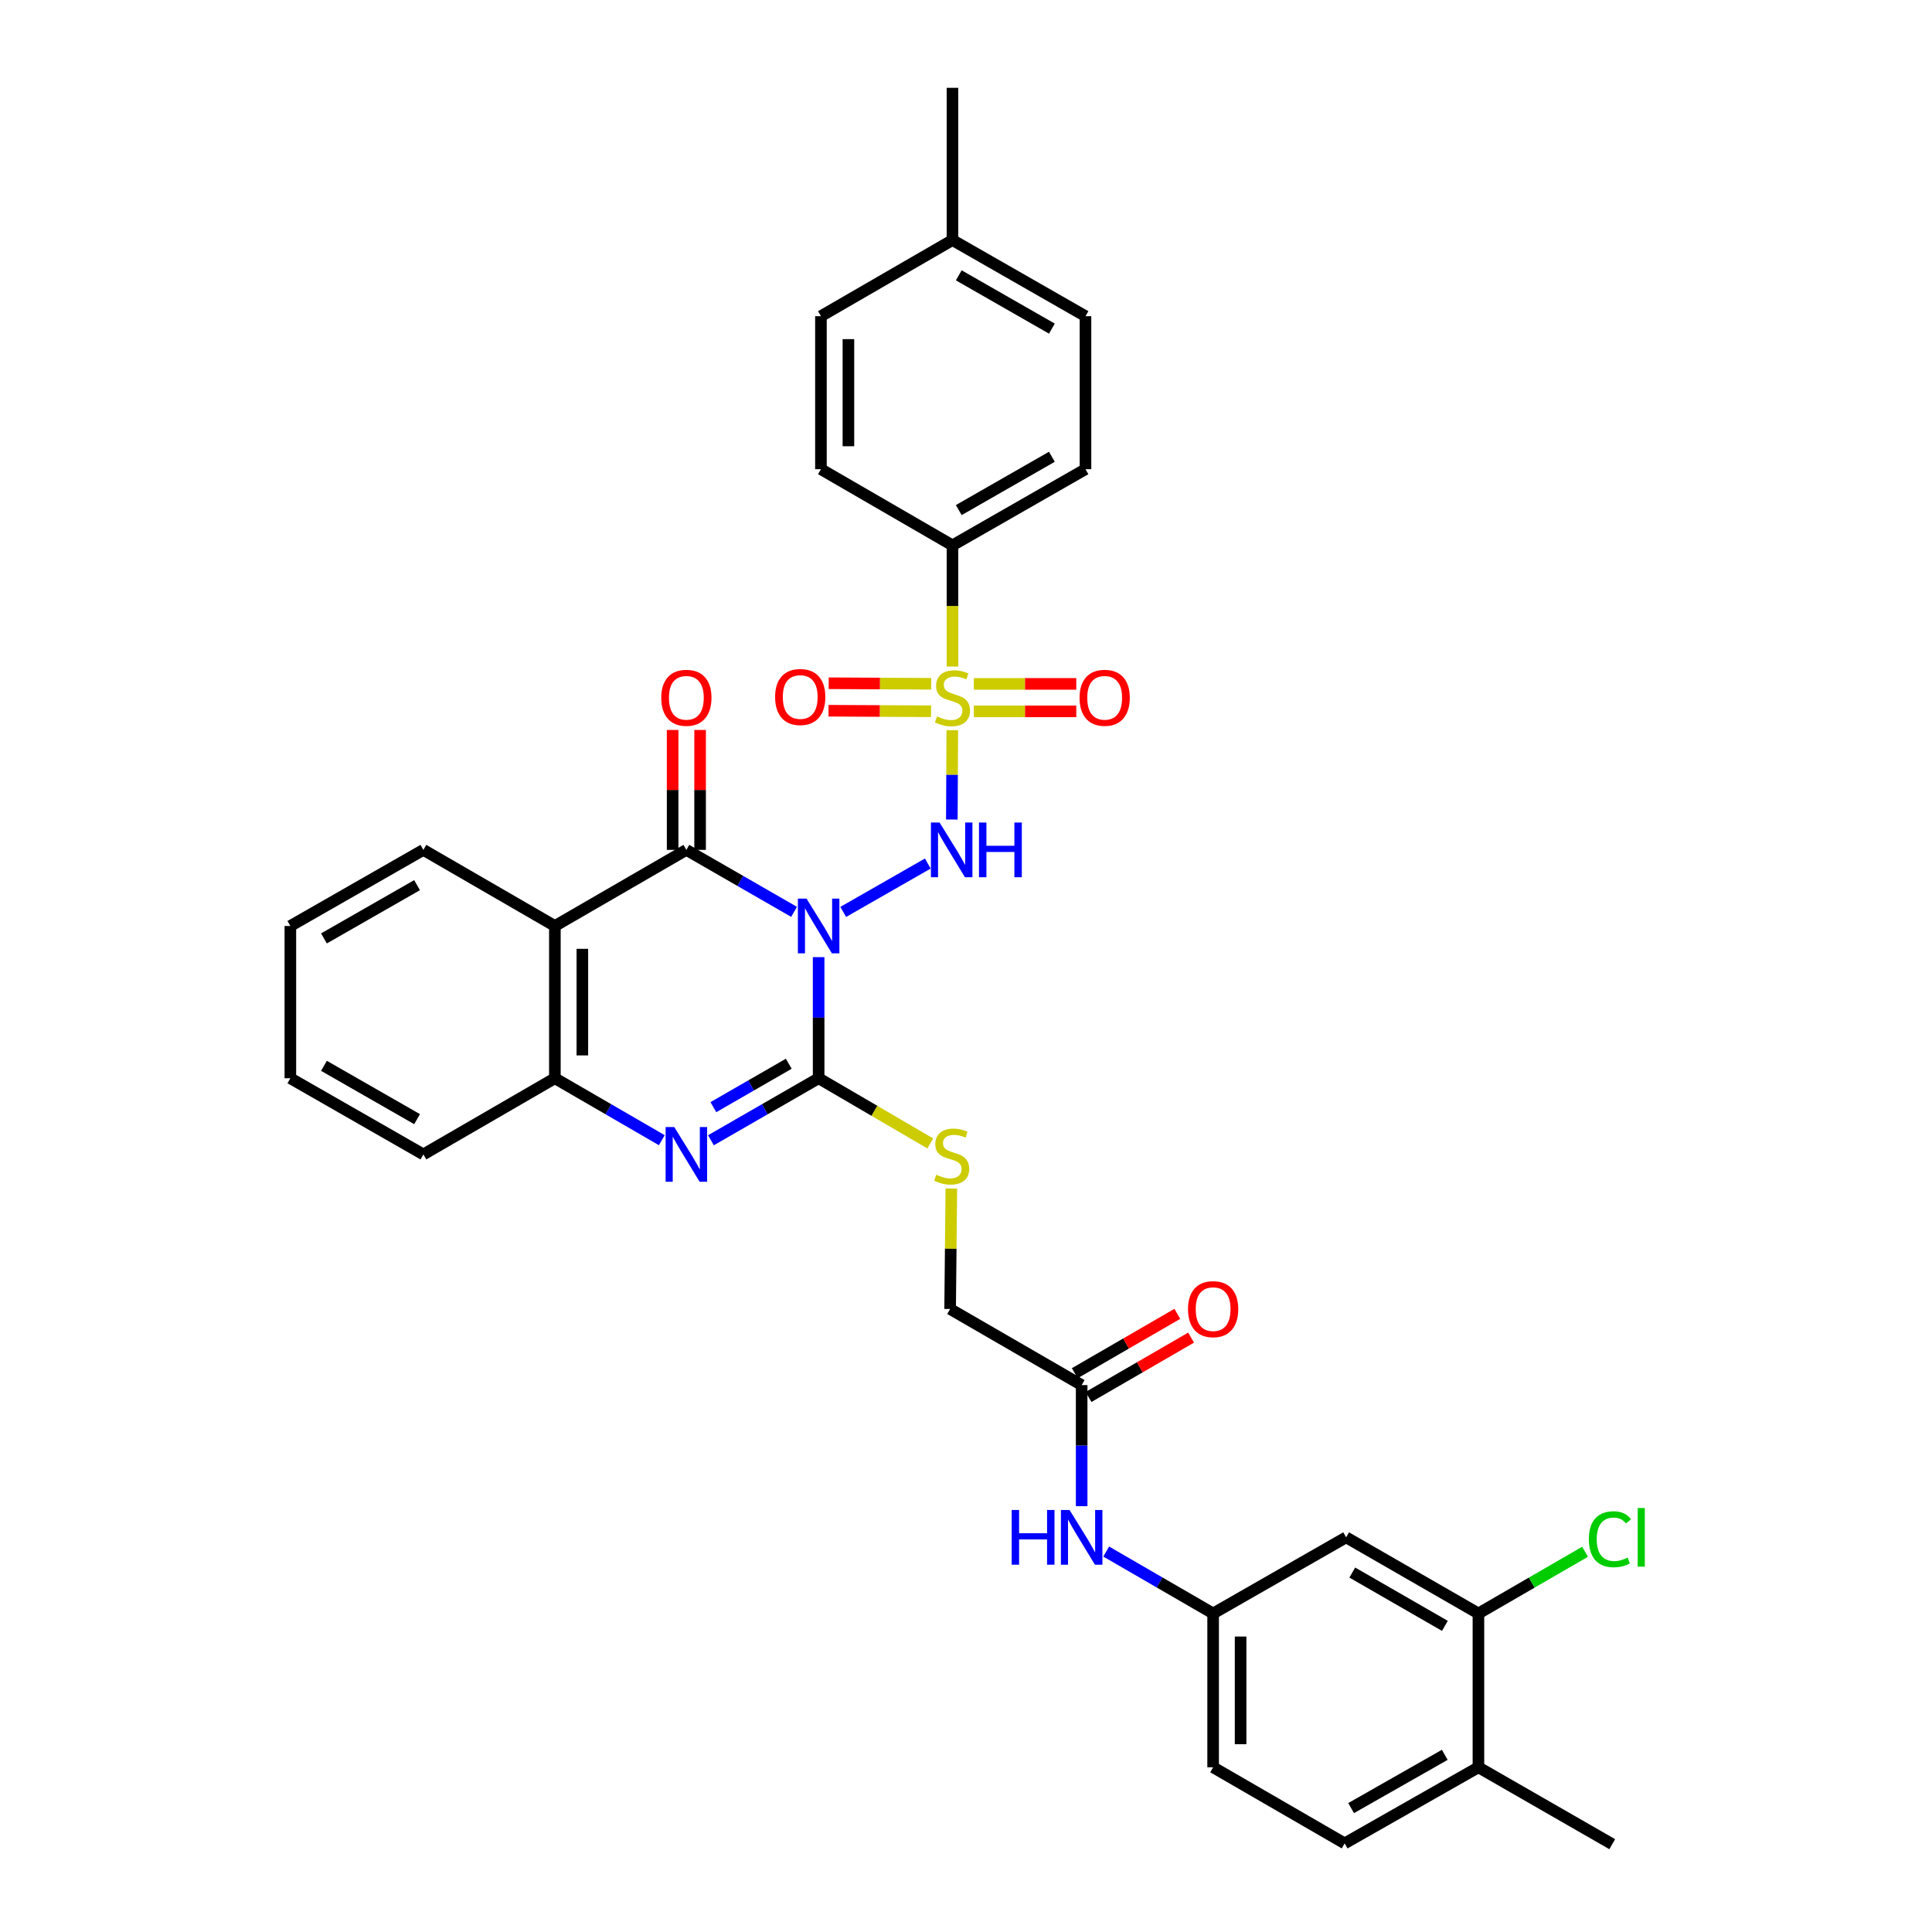 <?xml version='1.0' encoding='iso-8859-1'?>
<svg version='1.1' baseProfile='full'
              xmlns='http://www.w3.org/2000/svg'
                      xmlns:rdkit='http://www.rdkit.org/xml'
                      xmlns:xlink='http://www.w3.org/1999/xlink'
                  xml:space='preserve'
width='1000px' height='1000px' viewBox='0 0 1000 1000'>
<!-- END OF HEADER -->
<rect style='opacity:1.0;fill:#FFFFFF;stroke:none' width='1000' height='1000' x='0' y='0'> </rect>
<path class='bond-1' d='M 423.722,495.422 L 423.722,526.759' style='fill:none;fill-rule:evenodd;stroke:#0000FF;stroke-width:6px;stroke-linecap:butt;stroke-linejoin:miter;stroke-opacity:1' />
<path class='bond-1' d='M 423.722,526.759 L 423.722,558.095' style='fill:none;fill-rule:evenodd;stroke:#000000;stroke-width:6px;stroke-linecap:butt;stroke-linejoin:miter;stroke-opacity:1' />
<path class='bond-2' d='M 436.445,472.013 L 480.229,446.967' style='fill:none;fill-rule:evenodd;stroke:#0000FF;stroke-width:6px;stroke-linecap:butt;stroke-linejoin:miter;stroke-opacity:1' />
<path class='bond-3' d='M 411.007,471.976 L 383.134,455.937' style='fill:none;fill-rule:evenodd;stroke:#0000FF;stroke-width:6px;stroke-linecap:butt;stroke-linejoin:miter;stroke-opacity:1' />
<path class='bond-3' d='M 383.134,455.937 L 355.261,439.898' style='fill:none;fill-rule:evenodd;stroke:#000000;stroke-width:6px;stroke-linecap:butt;stroke-linejoin:miter;stroke-opacity:1' />
<path class='bond-0' d='M 492.909,377.945 L 492.789,401.067' style='fill:none;fill-rule:evenodd;stroke:#CCCC00;stroke-width:6px;stroke-linecap:butt;stroke-linejoin:miter;stroke-opacity:1' />
<path class='bond-0' d='M 492.789,401.067 L 492.668,424.189' style='fill:none;fill-rule:evenodd;stroke:#0000FF;stroke-width:6px;stroke-linecap:butt;stroke-linejoin:miter;stroke-opacity:1' />
<path class='bond-8' d='M 492.997,345.004 L 492.997,313.64' style='fill:none;fill-rule:evenodd;stroke:#CCCC00;stroke-width:6px;stroke-linecap:butt;stroke-linejoin:miter;stroke-opacity:1' />
<path class='bond-8' d='M 492.997,313.64 L 492.997,282.275' style='fill:none;fill-rule:evenodd;stroke:#000000;stroke-width:6px;stroke-linecap:butt;stroke-linejoin:miter;stroke-opacity:1' />
<path class='bond-9' d='M 481.984,353.926 L 455.454,353.788' style='fill:none;fill-rule:evenodd;stroke:#CCCC00;stroke-width:6px;stroke-linecap:butt;stroke-linejoin:miter;stroke-opacity:1' />
<path class='bond-9' d='M 455.454,353.788 L 428.925,353.65' style='fill:none;fill-rule:evenodd;stroke:#FF0000;stroke-width:6px;stroke-linecap:butt;stroke-linejoin:miter;stroke-opacity:1' />
<path class='bond-9' d='M 481.91,368.148 L 455.38,368.009' style='fill:none;fill-rule:evenodd;stroke:#CCCC00;stroke-width:6px;stroke-linecap:butt;stroke-linejoin:miter;stroke-opacity:1' />
<path class='bond-9' d='M 455.38,368.009 L 428.85,367.871' style='fill:none;fill-rule:evenodd;stroke:#FF0000;stroke-width:6px;stroke-linecap:butt;stroke-linejoin:miter;stroke-opacity:1' />
<path class='bond-10' d='M 504.046,368.205 L 530.565,368.205' style='fill:none;fill-rule:evenodd;stroke:#CCCC00;stroke-width:6px;stroke-linecap:butt;stroke-linejoin:miter;stroke-opacity:1' />
<path class='bond-10' d='M 530.565,368.205 L 557.083,368.205' style='fill:none;fill-rule:evenodd;stroke:#FF0000;stroke-width:6px;stroke-linecap:butt;stroke-linejoin:miter;stroke-opacity:1' />
<path class='bond-10' d='M 504.046,353.984 L 530.565,353.984' style='fill:none;fill-rule:evenodd;stroke:#CCCC00;stroke-width:6px;stroke-linecap:butt;stroke-linejoin:miter;stroke-opacity:1' />
<path class='bond-10' d='M 530.565,353.984 L 557.083,353.984' style='fill:none;fill-rule:evenodd;stroke:#FF0000;stroke-width:6px;stroke-linecap:butt;stroke-linejoin:miter;stroke-opacity:1' />
<path class='bond-4' d='M 423.722,558.095 L 395.849,574.15' style='fill:none;fill-rule:evenodd;stroke:#000000;stroke-width:6px;stroke-linecap:butt;stroke-linejoin:miter;stroke-opacity:1' />
<path class='bond-4' d='M 395.849,574.15 L 367.976,590.205' style='fill:none;fill-rule:evenodd;stroke:#0000FF;stroke-width:6px;stroke-linecap:butt;stroke-linejoin:miter;stroke-opacity:1' />
<path class='bond-4' d='M 408.262,550.588 L 388.751,561.826' style='fill:none;fill-rule:evenodd;stroke:#000000;stroke-width:6px;stroke-linecap:butt;stroke-linejoin:miter;stroke-opacity:1' />
<path class='bond-4' d='M 388.751,561.826 L 369.24,573.065' style='fill:none;fill-rule:evenodd;stroke:#0000FF;stroke-width:6px;stroke-linecap:butt;stroke-linejoin:miter;stroke-opacity:1' />
<path class='bond-7' d='M 423.722,558.095 L 452.617,574.969' style='fill:none;fill-rule:evenodd;stroke:#000000;stroke-width:6px;stroke-linecap:butt;stroke-linejoin:miter;stroke-opacity:1' />
<path class='bond-7' d='M 452.617,574.969 L 481.512,591.844' style='fill:none;fill-rule:evenodd;stroke:#CCCC00;stroke-width:6px;stroke-linecap:butt;stroke-linejoin:miter;stroke-opacity:1' />
<path class='bond-5' d='M 355.261,439.898 L 287.203,479.292' style='fill:none;fill-rule:evenodd;stroke:#000000;stroke-width:6px;stroke-linecap:butt;stroke-linejoin:miter;stroke-opacity:1' />
<path class='bond-14' d='M 362.372,439.898 L 362.372,408.861' style='fill:none;fill-rule:evenodd;stroke:#000000;stroke-width:6px;stroke-linecap:butt;stroke-linejoin:miter;stroke-opacity:1' />
<path class='bond-14' d='M 362.372,408.861 L 362.372,377.825' style='fill:none;fill-rule:evenodd;stroke:#FF0000;stroke-width:6px;stroke-linecap:butt;stroke-linejoin:miter;stroke-opacity:1' />
<path class='bond-14' d='M 348.15,439.898 L 348.15,408.861' style='fill:none;fill-rule:evenodd;stroke:#000000;stroke-width:6px;stroke-linecap:butt;stroke-linejoin:miter;stroke-opacity:1' />
<path class='bond-14' d='M 348.15,408.861 L 348.15,377.825' style='fill:none;fill-rule:evenodd;stroke:#FF0000;stroke-width:6px;stroke-linecap:butt;stroke-linejoin:miter;stroke-opacity:1' />
<path class='bond-34' d='M 342.555,590.166 L 314.879,574.131' style='fill:none;fill-rule:evenodd;stroke:#0000FF;stroke-width:6px;stroke-linecap:butt;stroke-linejoin:miter;stroke-opacity:1' />
<path class='bond-34' d='M 314.879,574.131 L 287.203,558.095' style='fill:none;fill-rule:evenodd;stroke:#000000;stroke-width:6px;stroke-linecap:butt;stroke-linejoin:miter;stroke-opacity:1' />
<path class='bond-6' d='M 287.203,479.292 L 287.203,558.095' style='fill:none;fill-rule:evenodd;stroke:#000000;stroke-width:6px;stroke-linecap:butt;stroke-linejoin:miter;stroke-opacity:1' />
<path class='bond-6' d='M 301.424,491.112 L 301.424,546.275' style='fill:none;fill-rule:evenodd;stroke:#000000;stroke-width:6px;stroke-linecap:butt;stroke-linejoin:miter;stroke-opacity:1' />
<path class='bond-25' d='M 287.203,479.292 L 219.137,439.898' style='fill:none;fill-rule:evenodd;stroke:#000000;stroke-width:6px;stroke-linecap:butt;stroke-linejoin:miter;stroke-opacity:1' />
<path class='bond-29' d='M 287.203,558.095 L 219.137,597.528' style='fill:none;fill-rule:evenodd;stroke:#000000;stroke-width:6px;stroke-linecap:butt;stroke-linejoin:miter;stroke-opacity:1' />
<path class='bond-19' d='M 492.415,615.171 L 492.097,646.352' style='fill:none;fill-rule:evenodd;stroke:#CCCC00;stroke-width:6px;stroke-linecap:butt;stroke-linejoin:miter;stroke-opacity:1' />
<path class='bond-19' d='M 492.097,646.352 L 491.78,677.533' style='fill:none;fill-rule:evenodd;stroke:#000000;stroke-width:6px;stroke-linecap:butt;stroke-linejoin:miter;stroke-opacity:1' />
<path class='bond-20' d='M 492.997,282.275 L 561.845,242.85' style='fill:none;fill-rule:evenodd;stroke:#000000;stroke-width:6px;stroke-linecap:butt;stroke-linejoin:miter;stroke-opacity:1' />
<path class='bond-20' d='M 496.257,264.02 L 544.451,236.423' style='fill:none;fill-rule:evenodd;stroke:#000000;stroke-width:6px;stroke-linecap:butt;stroke-linejoin:miter;stroke-opacity:1' />
<path class='bond-21' d='M 492.997,282.275 L 424.915,242.85' style='fill:none;fill-rule:evenodd;stroke:#000000;stroke-width:6px;stroke-linecap:butt;stroke-linejoin:miter;stroke-opacity:1' />
<path class='bond-11' d='M 765.23,835.132 L 696.761,795.722' style='fill:none;fill-rule:evenodd;stroke:#000000;stroke-width:6px;stroke-linecap:butt;stroke-linejoin:miter;stroke-opacity:1' />
<path class='bond-11' d='M 747.865,841.546 L 699.937,813.959' style='fill:none;fill-rule:evenodd;stroke:#000000;stroke-width:6px;stroke-linecap:butt;stroke-linejoin:miter;stroke-opacity:1' />
<path class='bond-23' d='M 765.23,835.132 L 792.827,819.157' style='fill:none;fill-rule:evenodd;stroke:#000000;stroke-width:6px;stroke-linecap:butt;stroke-linejoin:miter;stroke-opacity:1' />
<path class='bond-23' d='M 792.827,819.157 L 820.425,803.181' style='fill:none;fill-rule:evenodd;stroke:#00CC00;stroke-width:6px;stroke-linecap:butt;stroke-linejoin:miter;stroke-opacity:1' />
<path class='bond-37' d='M 765.23,835.132 L 765.23,914.749' style='fill:none;fill-rule:evenodd;stroke:#000000;stroke-width:6px;stroke-linecap:butt;stroke-linejoin:miter;stroke-opacity:1' />
<path class='bond-12' d='M 696.761,795.722 L 627.912,835.132' style='fill:none;fill-rule:evenodd;stroke:#000000;stroke-width:6px;stroke-linecap:butt;stroke-linejoin:miter;stroke-opacity:1' />
<path class='bond-13' d='M 559.862,716.919 L 491.78,677.533' style='fill:none;fill-rule:evenodd;stroke:#000000;stroke-width:6px;stroke-linecap:butt;stroke-linejoin:miter;stroke-opacity:1' />
<path class='bond-15' d='M 559.862,716.919 L 559.862,748.255' style='fill:none;fill-rule:evenodd;stroke:#000000;stroke-width:6px;stroke-linecap:butt;stroke-linejoin:miter;stroke-opacity:1' />
<path class='bond-15' d='M 559.862,748.255 L 559.862,779.592' style='fill:none;fill-rule:evenodd;stroke:#0000FF;stroke-width:6px;stroke-linecap:butt;stroke-linejoin:miter;stroke-opacity:1' />
<path class='bond-18' d='M 563.424,723.073 L 589.966,707.711' style='fill:none;fill-rule:evenodd;stroke:#000000;stroke-width:6px;stroke-linecap:butt;stroke-linejoin:miter;stroke-opacity:1' />
<path class='bond-18' d='M 589.966,707.711 L 616.509,692.349' style='fill:none;fill-rule:evenodd;stroke:#FF0000;stroke-width:6px;stroke-linecap:butt;stroke-linejoin:miter;stroke-opacity:1' />
<path class='bond-18' d='M 556.3,710.764 L 582.842,695.402' style='fill:none;fill-rule:evenodd;stroke:#000000;stroke-width:6px;stroke-linecap:butt;stroke-linejoin:miter;stroke-opacity:1' />
<path class='bond-18' d='M 582.842,695.402 L 609.385,680.04' style='fill:none;fill-rule:evenodd;stroke:#FF0000;stroke-width:6px;stroke-linecap:butt;stroke-linejoin:miter;stroke-opacity:1' />
<path class='bond-16' d='M 572.568,803.08 L 600.24,819.106' style='fill:none;fill-rule:evenodd;stroke:#0000FF;stroke-width:6px;stroke-linecap:butt;stroke-linejoin:miter;stroke-opacity:1' />
<path class='bond-16' d='M 600.24,819.106 L 627.912,835.132' style='fill:none;fill-rule:evenodd;stroke:#000000;stroke-width:6px;stroke-linecap:butt;stroke-linejoin:miter;stroke-opacity:1' />
<path class='bond-24' d='M 627.912,835.132 L 627.912,914.749' style='fill:none;fill-rule:evenodd;stroke:#000000;stroke-width:6px;stroke-linecap:butt;stroke-linejoin:miter;stroke-opacity:1' />
<path class='bond-24' d='M 642.134,847.074 L 642.134,902.806' style='fill:none;fill-rule:evenodd;stroke:#000000;stroke-width:6px;stroke-linecap:butt;stroke-linejoin:miter;stroke-opacity:1' />
<path class='bond-17' d='M 765.23,914.749 L 695.986,954.135' style='fill:none;fill-rule:evenodd;stroke:#000000;stroke-width:6px;stroke-linecap:butt;stroke-linejoin:miter;stroke-opacity:1' />
<path class='bond-17' d='M 747.812,908.295 L 699.341,935.865' style='fill:none;fill-rule:evenodd;stroke:#000000;stroke-width:6px;stroke-linecap:butt;stroke-linejoin:miter;stroke-opacity:1' />
<path class='bond-30' d='M 765.23,914.749 L 834.489,954.545' style='fill:none;fill-rule:evenodd;stroke:#000000;stroke-width:6px;stroke-linecap:butt;stroke-linejoin:miter;stroke-opacity:1' />
<path class='bond-26' d='M 561.845,242.85 L 561.845,163.66' style='fill:none;fill-rule:evenodd;stroke:#000000;stroke-width:6px;stroke-linecap:butt;stroke-linejoin:miter;stroke-opacity:1' />
<path class='bond-27' d='M 424.915,242.85 L 424.915,163.66' style='fill:none;fill-rule:evenodd;stroke:#000000;stroke-width:6px;stroke-linecap:butt;stroke-linejoin:miter;stroke-opacity:1' />
<path class='bond-27' d='M 439.137,230.972 L 439.137,175.538' style='fill:none;fill-rule:evenodd;stroke:#000000;stroke-width:6px;stroke-linecap:butt;stroke-linejoin:miter;stroke-opacity:1' />
<path class='bond-22' d='M 695.986,954.135 L 627.912,914.749' style='fill:none;fill-rule:evenodd;stroke:#000000;stroke-width:6px;stroke-linecap:butt;stroke-linejoin:miter;stroke-opacity:1' />
<path class='bond-32' d='M 219.137,439.898 L 150.288,479.292' style='fill:none;fill-rule:evenodd;stroke:#000000;stroke-width:6px;stroke-linecap:butt;stroke-linejoin:miter;stroke-opacity:1' />
<path class='bond-32' d='M 215.872,458.151 L 167.679,485.727' style='fill:none;fill-rule:evenodd;stroke:#000000;stroke-width:6px;stroke-linecap:butt;stroke-linejoin:miter;stroke-opacity:1' />
<path class='bond-36' d='M 561.845,163.66 L 492.997,124.258' style='fill:none;fill-rule:evenodd;stroke:#000000;stroke-width:6px;stroke-linecap:butt;stroke-linejoin:miter;stroke-opacity:1' />
<path class='bond-36' d='M 544.454,170.093 L 496.26,142.511' style='fill:none;fill-rule:evenodd;stroke:#000000;stroke-width:6px;stroke-linecap:butt;stroke-linejoin:miter;stroke-opacity:1' />
<path class='bond-28' d='M 424.915,163.66 L 492.997,124.258' style='fill:none;fill-rule:evenodd;stroke:#000000;stroke-width:6px;stroke-linecap:butt;stroke-linejoin:miter;stroke-opacity:1' />
<path class='bond-31' d='M 492.997,124.258 L 492.997,45.455' style='fill:none;fill-rule:evenodd;stroke:#000000;stroke-width:6px;stroke-linecap:butt;stroke-linejoin:miter;stroke-opacity:1' />
<path class='bond-35' d='M 219.137,597.528 L 150.288,558.095' style='fill:none;fill-rule:evenodd;stroke:#000000;stroke-width:6px;stroke-linecap:butt;stroke-linejoin:miter;stroke-opacity:1' />
<path class='bond-35' d='M 215.878,579.273 L 167.684,551.669' style='fill:none;fill-rule:evenodd;stroke:#000000;stroke-width:6px;stroke-linecap:butt;stroke-linejoin:miter;stroke-opacity:1' />
<path class='bond-33' d='M 150.288,479.292 L 150.288,558.095' style='fill:none;fill-rule:evenodd;stroke:#000000;stroke-width:6px;stroke-linecap:butt;stroke-linejoin:miter;stroke-opacity:1' />
<path  class='atom-0' d='M 417.462 465.132
L 426.742 480.132
Q 427.662 481.612, 429.142 484.292
Q 430.622 486.972, 430.702 487.132
L 430.702 465.132
L 434.462 465.132
L 434.462 493.452
L 430.582 493.452
L 420.622 477.052
Q 419.462 475.132, 418.222 472.932
Q 417.022 470.732, 416.662 470.052
L 416.662 493.452
L 412.982 493.452
L 412.982 465.132
L 417.462 465.132
' fill='#0000FF'/>
<path  class='atom-1' d='M 484.997 370.815
Q 485.317 370.935, 486.637 371.495
Q 487.957 372.055, 489.397 372.415
Q 490.877 372.735, 492.317 372.735
Q 494.997 372.735, 496.557 371.455
Q 498.117 370.135, 498.117 367.855
Q 498.117 366.295, 497.317 365.335
Q 496.557 364.375, 495.357 363.855
Q 494.157 363.335, 492.157 362.735
Q 489.637 361.975, 488.117 361.255
Q 486.637 360.535, 485.557 359.015
Q 484.517 357.495, 484.517 354.935
Q 484.517 351.375, 486.917 349.175
Q 489.357 346.975, 494.157 346.975
Q 497.437 346.975, 501.157 348.535
L 500.237 351.615
Q 496.837 350.215, 494.277 350.215
Q 491.517 350.215, 489.997 351.375
Q 488.477 352.495, 488.517 354.455
Q 488.517 355.975, 489.277 356.895
Q 490.077 357.815, 491.197 358.335
Q 492.357 358.855, 494.277 359.455
Q 496.837 360.255, 498.357 361.055
Q 499.877 361.855, 500.957 363.495
Q 502.077 365.095, 502.077 367.855
Q 502.077 371.775, 499.437 373.895
Q 496.837 375.975, 492.477 375.975
Q 489.957 375.975, 488.037 375.415
Q 486.157 374.895, 483.917 373.975
L 484.997 370.815
' fill='#CCCC00'/>
<path  class='atom-3' d='M 486.326 425.738
L 495.606 440.738
Q 496.526 442.218, 498.006 444.898
Q 499.486 447.578, 499.566 447.738
L 499.566 425.738
L 503.326 425.738
L 503.326 454.058
L 499.446 454.058
L 489.486 437.658
Q 488.326 435.738, 487.086 433.538
Q 485.886 431.338, 485.526 430.658
L 485.526 454.058
L 481.846 454.058
L 481.846 425.738
L 486.326 425.738
' fill='#0000FF'/>
<path  class='atom-3' d='M 506.726 425.738
L 510.566 425.738
L 510.566 437.778
L 525.046 437.778
L 525.046 425.738
L 528.886 425.738
L 528.886 454.058
L 525.046 454.058
L 525.046 440.978
L 510.566 440.978
L 510.566 454.058
L 506.726 454.058
L 506.726 425.738
' fill='#0000FF'/>
<path  class='atom-5' d='M 349.001 583.368
L 358.281 598.368
Q 359.201 599.848, 360.681 602.528
Q 362.161 605.208, 362.241 605.368
L 362.241 583.368
L 366.001 583.368
L 366.001 611.688
L 362.121 611.688
L 352.161 595.288
Q 351.001 593.368, 349.761 591.168
Q 348.561 588.968, 348.201 588.288
L 348.201 611.688
L 344.521 611.688
L 344.521 583.368
L 349.001 583.368
' fill='#0000FF'/>
<path  class='atom-8' d='M 484.586 608.031
Q 484.906 608.151, 486.226 608.711
Q 487.546 609.271, 488.986 609.631
Q 490.466 609.951, 491.906 609.951
Q 494.586 609.951, 496.146 608.671
Q 497.706 607.351, 497.706 605.071
Q 497.706 603.511, 496.906 602.551
Q 496.146 601.591, 494.946 601.071
Q 493.746 600.551, 491.746 599.951
Q 489.226 599.191, 487.706 598.471
Q 486.226 597.751, 485.146 596.231
Q 484.106 594.711, 484.106 592.151
Q 484.106 588.591, 486.506 586.391
Q 488.946 584.191, 493.746 584.191
Q 497.026 584.191, 500.746 585.751
L 499.826 588.831
Q 496.426 587.431, 493.866 587.431
Q 491.106 587.431, 489.586 588.591
Q 488.066 589.711, 488.106 591.671
Q 488.106 593.191, 488.866 594.111
Q 489.666 595.031, 490.786 595.551
Q 491.946 596.071, 493.866 596.671
Q 496.426 597.471, 497.946 598.271
Q 499.466 599.071, 500.546 600.711
Q 501.666 602.311, 501.666 605.071
Q 501.666 608.991, 499.026 611.111
Q 496.426 613.191, 492.066 613.191
Q 489.546 613.191, 487.626 612.631
Q 485.746 612.111, 483.506 611.191
L 484.586 608.031
' fill='#CCCC00'/>
<path  class='atom-10' d='M 401.194 360.764
Q 401.194 353.964, 404.554 350.164
Q 407.914 346.364, 414.194 346.364
Q 420.474 346.364, 423.834 350.164
Q 427.194 353.964, 427.194 360.764
Q 427.194 367.644, 423.794 371.564
Q 420.394 375.444, 414.194 375.444
Q 407.954 375.444, 404.554 371.564
Q 401.194 367.684, 401.194 360.764
M 414.194 372.244
Q 418.514 372.244, 420.834 369.364
Q 423.194 366.444, 423.194 360.764
Q 423.194 355.204, 420.834 352.404
Q 418.514 349.564, 414.194 349.564
Q 409.874 349.564, 407.514 352.364
Q 405.194 355.164, 405.194 360.764
Q 405.194 366.484, 407.514 369.364
Q 409.874 372.244, 414.194 372.244
' fill='#FF0000'/>
<path  class='atom-11' d='M 558.777 361.175
Q 558.777 354.375, 562.137 350.575
Q 565.497 346.775, 571.777 346.775
Q 578.057 346.775, 581.417 350.575
Q 584.777 354.375, 584.777 361.175
Q 584.777 368.055, 581.377 371.975
Q 577.977 375.855, 571.777 375.855
Q 565.537 375.855, 562.137 371.975
Q 558.777 368.095, 558.777 361.175
M 571.777 372.655
Q 576.097 372.655, 578.417 369.775
Q 580.777 366.855, 580.777 361.175
Q 580.777 355.615, 578.417 352.815
Q 576.097 349.975, 571.777 349.975
Q 567.457 349.975, 565.097 352.775
Q 562.777 355.575, 562.777 361.175
Q 562.777 366.895, 565.097 369.775
Q 567.457 372.655, 571.777 372.655
' fill='#FF0000'/>
<path  class='atom-15' d='M 342.261 361.175
Q 342.261 354.375, 345.621 350.575
Q 348.981 346.775, 355.261 346.775
Q 361.541 346.775, 364.901 350.575
Q 368.261 354.375, 368.261 361.175
Q 368.261 368.055, 364.861 371.975
Q 361.461 375.855, 355.261 375.855
Q 349.021 375.855, 345.621 371.975
Q 342.261 368.095, 342.261 361.175
M 355.261 372.655
Q 359.581 372.655, 361.901 369.775
Q 364.261 366.855, 364.261 361.175
Q 364.261 355.615, 361.901 352.815
Q 359.581 349.975, 355.261 349.975
Q 350.941 349.975, 348.581 352.775
Q 346.261 355.575, 346.261 361.175
Q 346.261 366.895, 348.581 369.775
Q 350.941 372.655, 355.261 372.655
' fill='#FF0000'/>
<path  class='atom-16' d='M 523.642 781.562
L 527.482 781.562
L 527.482 793.602
L 541.962 793.602
L 541.962 781.562
L 545.802 781.562
L 545.802 809.882
L 541.962 809.882
L 541.962 796.802
L 527.482 796.802
L 527.482 809.882
L 523.642 809.882
L 523.642 781.562
' fill='#0000FF'/>
<path  class='atom-16' d='M 553.602 781.562
L 562.882 796.562
Q 563.802 798.042, 565.282 800.722
Q 566.762 803.402, 566.842 803.562
L 566.842 781.562
L 570.602 781.562
L 570.602 809.882
L 566.722 809.882
L 556.762 793.482
Q 555.602 791.562, 554.362 789.362
Q 553.162 787.162, 552.802 786.482
L 552.802 809.882
L 549.122 809.882
L 549.122 781.562
L 553.602 781.562
' fill='#0000FF'/>
<path  class='atom-19' d='M 614.912 677.613
Q 614.912 670.813, 618.272 667.013
Q 621.632 663.213, 627.912 663.213
Q 634.192 663.213, 637.552 667.013
Q 640.912 670.813, 640.912 677.613
Q 640.912 684.493, 637.512 688.413
Q 634.112 692.293, 627.912 692.293
Q 621.672 692.293, 618.272 688.413
Q 614.912 684.533, 614.912 677.613
M 627.912 689.093
Q 632.232 689.093, 634.552 686.213
Q 636.912 683.293, 636.912 677.613
Q 636.912 672.053, 634.552 669.253
Q 632.232 666.413, 627.912 666.413
Q 623.592 666.413, 621.232 669.213
Q 618.912 672.013, 618.912 677.613
Q 618.912 683.333, 621.232 686.213
Q 623.592 689.093, 627.912 689.093
' fill='#FF0000'/>
<path  class='atom-24' d='M 822.392 796.702
Q 822.392 789.662, 825.672 785.982
Q 828.992 782.262, 835.272 782.262
Q 841.112 782.262, 844.232 786.382
L 841.592 788.542
Q 839.312 785.542, 835.272 785.542
Q 830.992 785.542, 828.712 788.422
Q 826.472 791.262, 826.472 796.702
Q 826.472 802.302, 828.792 805.182
Q 831.152 808.062, 835.712 808.062
Q 838.832 808.062, 842.472 806.182
L 843.592 809.182
Q 842.112 810.142, 839.872 810.702
Q 837.632 811.262, 835.152 811.262
Q 828.992 811.262, 825.672 807.502
Q 822.392 803.742, 822.392 796.702
' fill='#00CC00'/>
<path  class='atom-24' d='M 847.672 780.542
L 851.352 780.542
L 851.352 810.902
L 847.672 810.902
L 847.672 780.542
' fill='#00CC00'/>
</svg>
